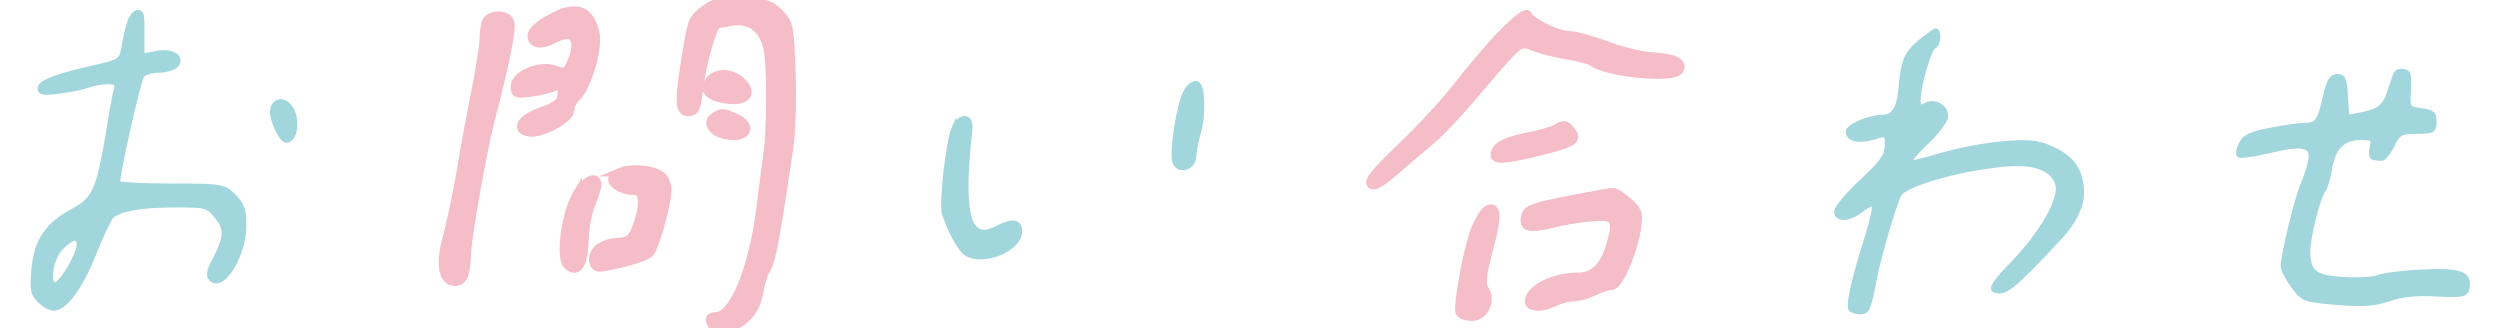 <svg version="1.1" id="レイヤー_1" xmlns="http://www.w3.org/2000/svg" x="0" y="0" viewBox="0 0 564 74" xml:space="preserve"><style>.st1{stroke-miterlimit:10;fill:#f5bdc8;stroke:#f5bdc8;stroke-width:2}</style><path d="M433.1 9.5c-3.1 2.6-3.8 4.4-4.3 10.4-.4 4.6-1.6 6.5-4.2 6.5-2.9 0-7.7 2.1-7.7 3.3 0 1.8 2.5 2.3 5.8 1.3 3-.9 3-.9 3 1.8 0 2.3-1.1 3.8-5.7 8.1-3.2 3-5.7 6-5.7 6.8 0 2 2.8 1.9 5.6-.3 1.3-1 2.6-1.6 2.9-1.3.3.3-.5 3.8-1.7 7.7-2.9 9.1-4.2 14.9-3.6 15.9.2.4 1.2.7 2.1.7 1.8 0 1.9-.3 3.5-8.4.9-4.5 4.2-15.7 5.3-18 1.1-2.4 13.7-6 23.9-6.9 6.8-.6 11 1 11.9 4.6.8 3.3-3.5 10.8-10.1 17.7-4 4.1-5.1 5.8-4.1 6.1 2.3.9 4.1-.6 14.7-11.9 3.6-3.9 5.4-7.9 4.9-11.5-.5-4.3-2.5-6.8-7.2-8.8-2.9-1.3-4.8-1.4-11-.9-4.1.4-10.2 1.6-13.5 2.6-3.3 1-6.4 1.8-6.9 1.6-.5-.1 1.1-2.1 3.6-4.5 2.5-2.3 4.4-5 4.4-5.9 0-2.2-2.6-3.6-4.6-2.5-1.3.7-1.6.5-1.6-1.2 0-3.2 2.5-11.7 3.5-12 1.1-.4 1.3-3.7.3-3.6-.4.3-2 1.3-3.5 2.6zm107.4 7.1c-.2.4-.8 2.2-1.4 4-1.1 3.5-2.4 4.5-6.8 5.3l-2.8.5-.3-4.6c-.2-3.9-.5-4.6-1.9-4.6-1.3 0-1.9 1-2.7 4.4-1.3 5.7-1.9 6.6-4.5 6.6-1.2 0-4.8.5-7.8 1.1-4.3.8-5.9 1.5-6.7 3.1-.6 1.1-.8 2.3-.5 2.6.3.3 3.3-.1 6.7-.9 7.8-1.9 10.2-1.4 9.4 2.3-.3 1.5-1.1 3.9-1.8 5.5-1.2 2.7-4.3 15.3-4.4 18.1 0 .7 1 2.7 2.3 4.5 2.3 3.1 2.6 3.2 9.9 3.8 5.8.5 8.4.3 11.7-.8 2.9-1 6.3-1.4 10.8-1.1 5.8.3 6.6.1 6.9-1.3.7-3.4-1.4-4.2-10.1-3.8-4.6.2-9 .8-9.8 1.2-.8.4-4.3.7-7.6.5-6.8-.3-8.4-1.5-8.4-6.3 0-3.2 2.3-12.3 3.5-13.8.4-.5 1.1-2.7 1.4-4.8.8-4.8 3-7 6.9-7 2.8 0 3 .2 2.6 2.2-.3 1.3-.1 2.3.4 2.3.5.1 1.4.2 1.8.2.5 0 1.6-1.3 2.4-3 1.4-2.8 1.9-3.1 5.5-3.1s4-.2 4-2.2c0-1.9-.5-2.3-3-2.6-3-.4-3-.5-2.8-4.6.2-3.3 0-4.2-1.1-4.2-.9-.2-1.6.1-1.8.5zM29.3 4.7c-.4 1.1-1 3.6-1.3 5.5-.6 3.4-.8 3.6-5.4 4.7C13 17 9 18.5 9 19.9c0 1.1.8 1.2 4.6.7 2.6-.3 5.5-1 6.6-1.4 1.1-.4 3-.7 4.2-.7 1.7 0 2.1.4 1.8 1.5-.2.8-1.1 5.3-1.8 9.9-2.1 12.8-3.2 15.1-7.7 17.5-6 3.2-8.5 6.8-9.1 13.2-.4 4.7-.3 5.6 1.3 7.2 1 1 2.5 1.8 3.2 1.8 2.6 0 6.1-4.8 9.1-12.3 1.6-4.1 3.4-7.9 4-8.5 1.7-1.6 6.6-2.5 14.4-2.5 7 0 7.3.1 9.3 2.6 2.3 2.8 2.2 4.6-.7 10.1-1.1 2.1-1.3 3.2-.6 3.9 2.6 2.6 7.4-5.1 7.5-12 0-3.4-.4-4.7-2.3-6.6-2.3-2.3-2.6-2.4-14.3-2.4-6.5 0-11.9-.3-11.9-.7 0-2.4 4.7-23.3 5.5-24.2.5-.6 2.2-1.1 3.8-1.1 1.6 0 3.4-.6 3.9-1.2 1.5-1.9-1-3.4-4.6-2.7l-3.1.6V8.7c0-2.1 0-4.3-.1-4.9-.2-1.8-1.9-1.2-2.7.9zM17.8 55.3c0 2-3.7 8.3-5.1 8.8-2.2.7-1.3-5.8 1.1-8.2 2.5-2.5 4-2.8 4-.6zm43.7-30.8c-.6 1.8 1.8 7.2 3.1 7.2 1.7 0 2.5-3.3 1.6-6.1-1.1-3.1-3.9-3.7-4.7-1.1zm206.1-4c-1.6 2.4-3.4 14-2.6 16.1.9 2.3 4.3 1.3 4.4-1.3 0-1.2.5-3.6 1-5.3 1.2-4.1 1-10.8-.4-11.2-.6-.2-1.7.5-2.4 1.7zm-52.4 8.3c-1.3 2.9-2.9 17.1-2.2 19.4 1.3 3.9 3.4 7.8 4.7 8.8 3.6 2.8 12.4-.6 12.4-4.8 0-2.3-1.7-2.6-5.3-.7-6.4 3.3-8.1-3.1-5.9-22.4.3-3.1-2.3-3.3-3.7-.3z" fill="#a1d6dc" stroke="#a1d6dc" stroke-miterlimit="10"/><path class="st1" d="M159.3 2c-2.9 2-3.2 2.6-4.3 9.6-1.9 11.4-1.8 13.6.3 13.6 1.5 0 1.8-.8 2.3-4.8.5-5.3 3.2-14.9 4.2-15 .3 0 1.6-.3 2.8-.5 5-1 8.3 1.9 8.9 7.7.5 5.3.4 17.2-.2 21.4-.3 2.4-1.1 8.4-1.7 13.2-1.7 13.5-6.1 24.2-10.1 24.2-1.6 0-1.7 1-.3 2.5.7.7 1.7.7 3.3.1 3.8-1.4 6.1-4.2 6.7-8.1.3-2 1.1-4.5 1.8-5.5 1-1.6 2-7.1 5-27.2.5-3.4.7-11 .5-17-.4-10.3-.5-10.9-2.7-13.2-1.9-1.9-3.3-2.4-7.8-2.7-4.8-.4-6-.1-8.7 1.7zm-34.1 1.7c-4.1 2-5.8 3.8-5 5.2.8 1.2 2.4 1.1 5.3-.4 4.3-2.2 5.8 1.1 2.9 6.7-.6 1.2-1.2 1.3-3.2.6-3.3-1.3-9 1.1-9 3.7 0 1.7.3 1.8 4.2 1.2 2.3-.3 4.7-1 5.3-1.5.8-.6 1.1-.3 1.1 1.4 0 2.5-.6 3.1-5.7 5-3.8 1.5-4.7 3.8-1.6 4.2 2.8.4 9.1-3.1 9.1-5 0-.9.6-2.2 1.3-2.8 2.3-1.9 5-10.5 4.4-14.2-1-5.3-4-6.7-9.1-4.1zM109.7 5c-.3.8-.5 2.4-.5 3.7 0 1.3-.8 6.5-1.8 11.6s-2.6 13.4-3.4 18.5c-.9 5.1-2.3 11.7-3.1 14.8-1.7 5.9-1 9.9 1.7 9.9 1.9 0 2.5-1.5 2.7-6.5.1-3.8 3.6-23.2 5.1-29.1 3.5-13.4 5.2-21.6 4.6-23-.7-1.8-4.6-1.7-5.3.1z"/><path class="st1" d="M160.2 18.1c-1.7 2-.4 3.6 3.2 4.2 4.7.8 6.6-1 4-3.7-2.2-2.2-5.6-2.4-7.2-.5zm1 8.3c-1.9 1.2-.5 3.4 2.5 4 4.7 1 6.4-1.9 2.2-3.8-2.7-1.2-3.1-1.3-4.7-.2zm-21.1 12.4c-1.1.4-1.9 1.2-1.9 1.7 0 1.2 2.8 2.6 4.8 2.5 2.1-.2 2.5 2.8 1 7.3-1.2 3.6-2 4.3-5 4.4-1.2 0-2.9.6-3.8 1.3-1.9 1.4-1.7 4.5.3 4.3 4.2-.6 10.2-2.3 11-3.2 1.2-1.2 4-11.2 4-14.2 0-1.1-.6-2.6-1.2-3.1-1.7-1.5-6.8-2-9.2-1zm-9.8 4.8c-2.6 4.2-4 14.3-2.3 16.1 2.2 2.2 3.7 0 3.8-5.5.1-2.6.7-6.3 1.5-8.1.7-1.8 1.4-3.8 1.4-4.4 0-2.2-2.5-1.1-4.4 1.9zM339 7.6c-2.9 3-7.3 8.2-10 11.7s-8.3 9.6-12.7 13.8c-5.6 5.3-7.6 7.7-7 8.4.7.7 2.2-.2 5.3-2.9 2.4-2.1 6.1-5.2 8.1-6.9 2.1-1.7 6.4-6.3 9.6-10.1C343.2 8.8 342.7 9.2 346 10.5c1.5.6 4.9 1.5 7.5 1.9 2.6.4 5.1 1.1 5.7 1.5 3.3 2.5 18.3 4 19.6 1.9 1-1.7-1.1-2.7-5.9-3-2.5-.1-7.4-1.3-10.7-2.6-3.3-1.2-7-2.2-8.2-2.2-2.6 0-8.8-3-9.4-4.6-.2-.7-2.4 1-5.6 4.2zm12 21.5c-.7.4-3.7 1.3-6.8 1.9-3.6.7-5.9 1.7-6.5 2.7-1.4 2.5.3 2.6 8.5.7 8.7-2.1 9.9-2.8 8.2-4.8-1.2-1.6-1.6-1.6-3.4-.5zm7.5 15.2c-12.9 2.4-14.1 2.8-14.4 4.8-.2 1.6.2 2 1.9 2 1.2 0 3.3-.4 4.7-.8 1.4-.4 4.8-1 7.7-1.3 6.1-.6 6.7.2 5 6.2-1.4 4.9-3.8 7.3-7.4 7.3-5.5 0-10.9 2.7-11 5.5-.1 1.3 3 1.5 5.2.3 1.4-.7 3.5-1.3 4.7-1.3 1.2 0 3.3-.6 4.7-1.3 1.4-.7 3.2-1.3 4-1.3 1.6 0 4.9-7.7 5.7-13.4.4-2.8.1-3.6-2.1-5.5-1.4-1.2-2.9-2.2-3.4-2.1-.5 0-2.8.4-5.3.9zm-23.1 3.2c-.6.4-1.7 2.2-2.5 4.1-1.7 4.1-4.2 17.7-3.5 18.9.3.5 1.5.9 2.7.9 2.7 0 4.4-3.6 2.8-6.1-.8-1.3-.6-3.3 1-9.3 2-7.3 1.8-10-.5-8.5z"/></svg>